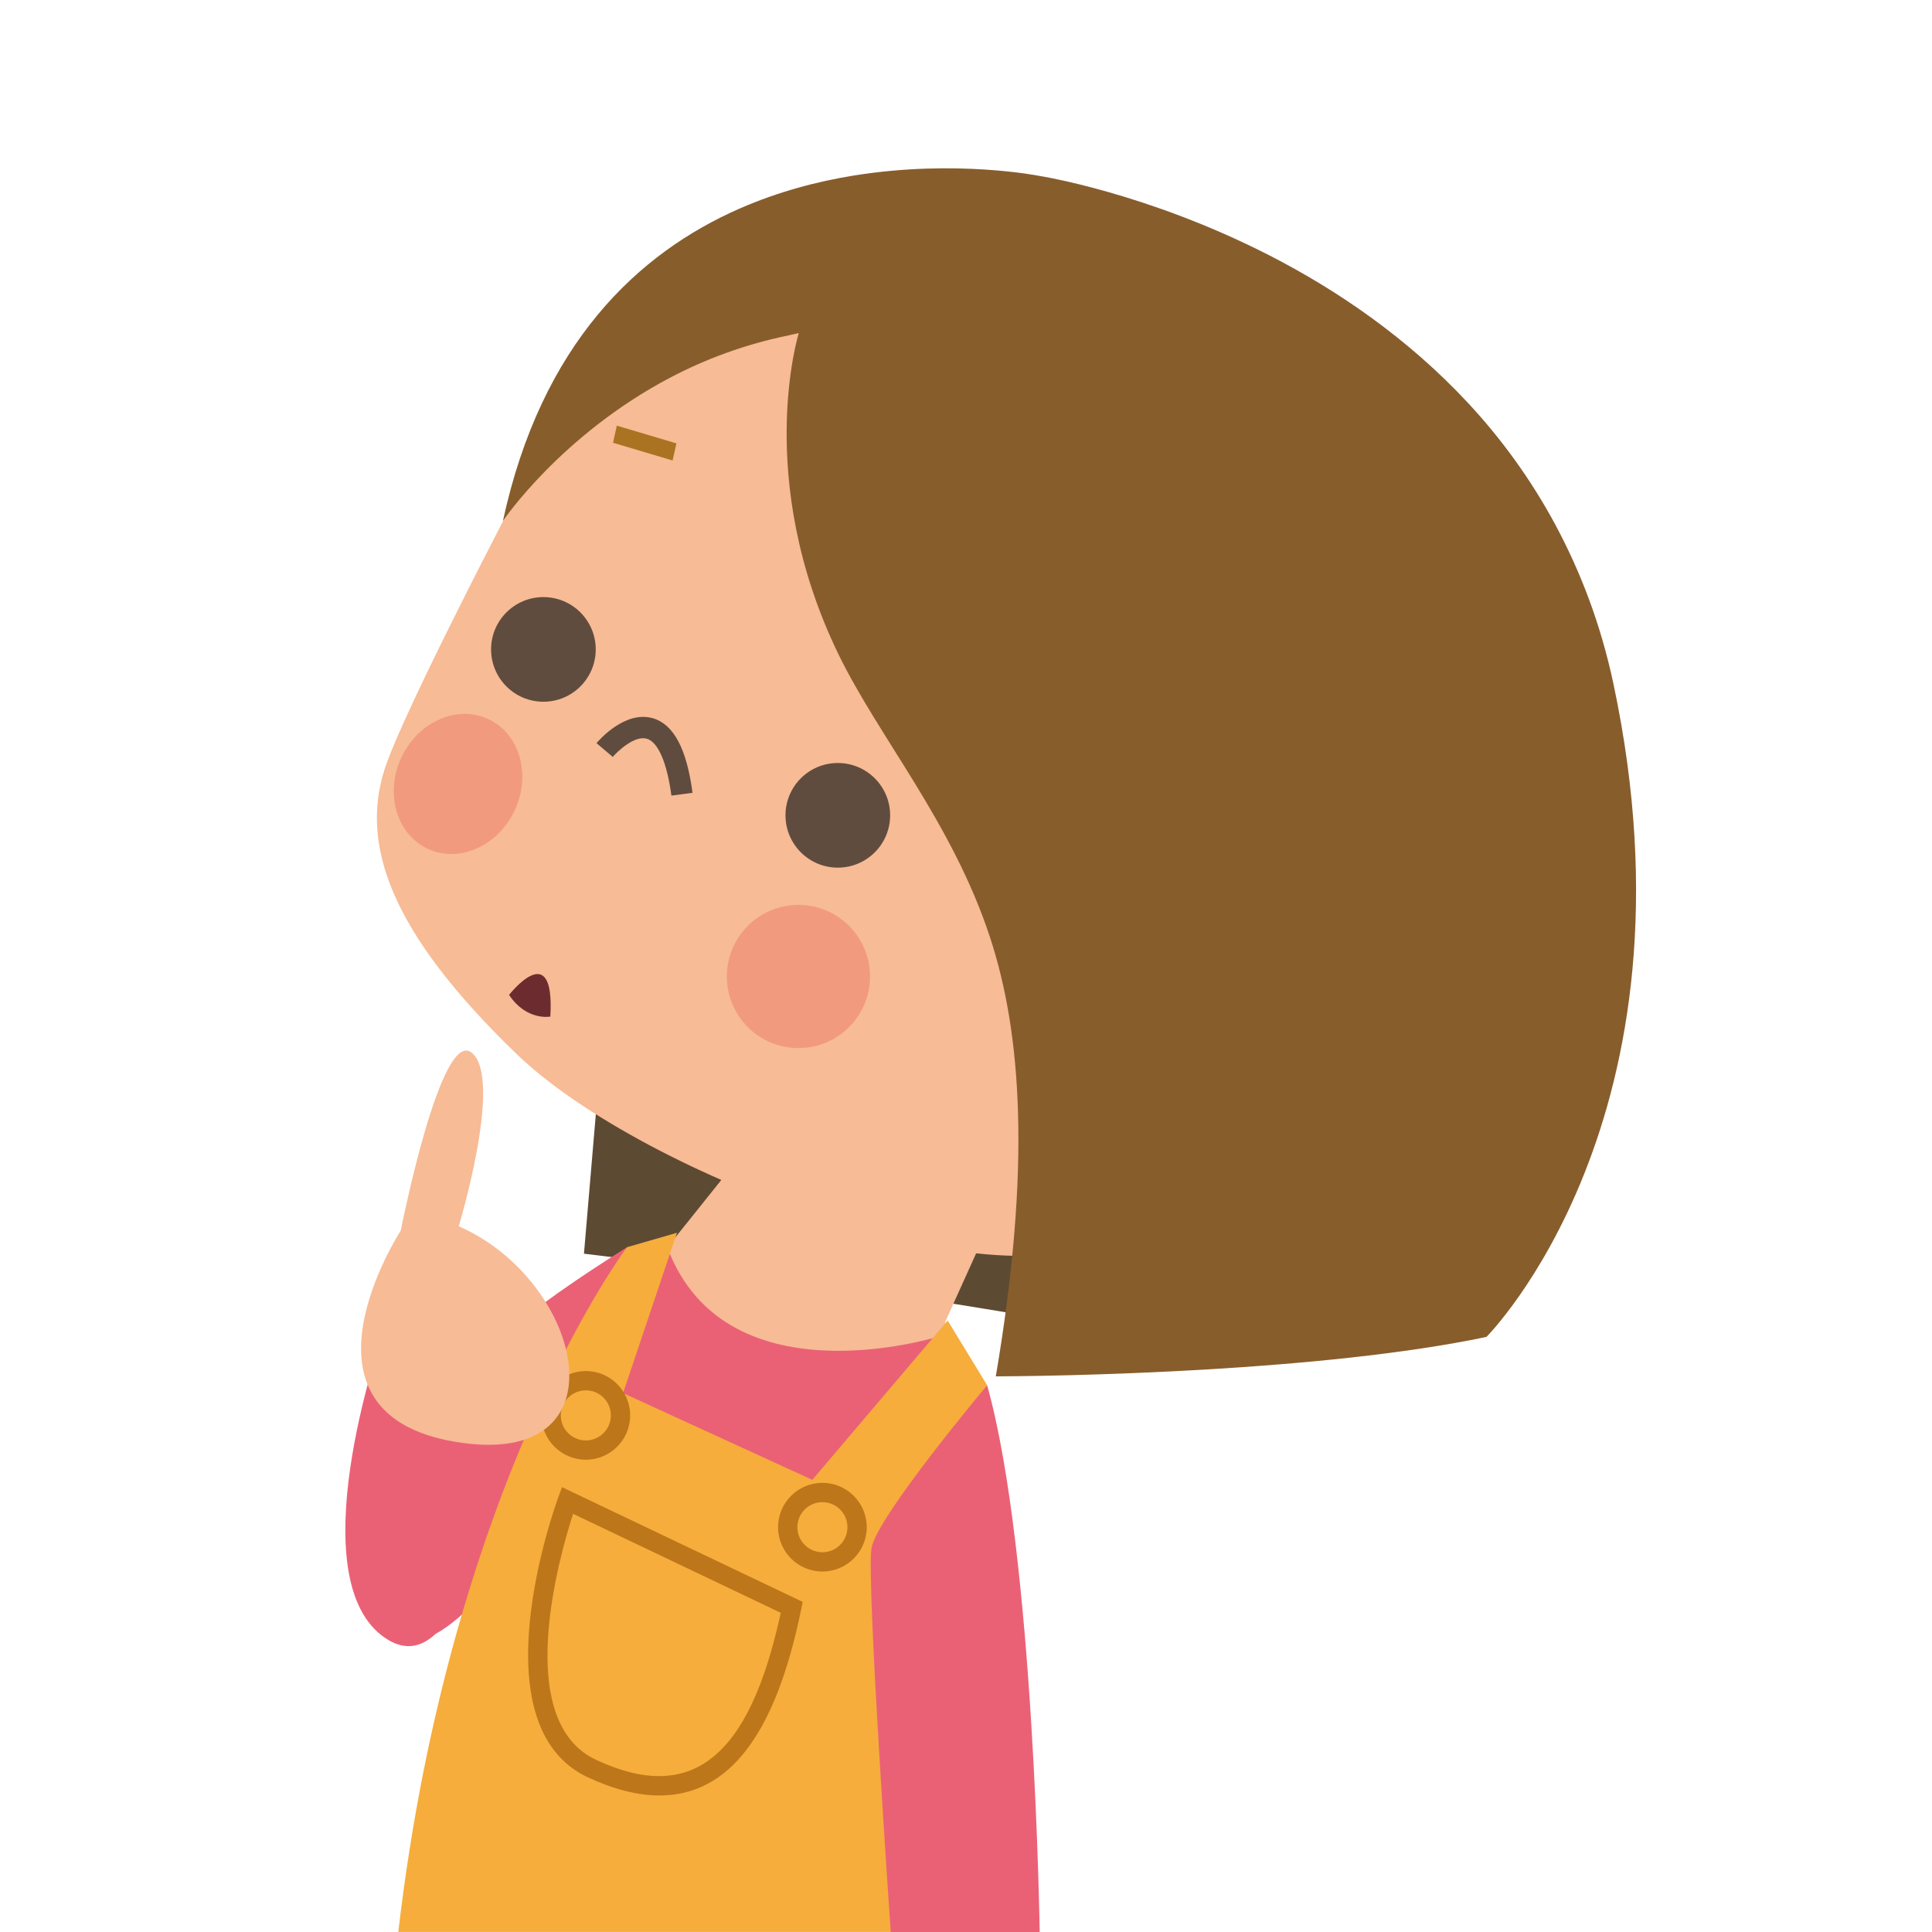<?xml version="1.0" encoding="utf-8"?>
<!-- Generator: Adobe Illustrator 16.0.0, SVG Export Plug-In . SVG Version: 6.00 Build 0)  -->
<!DOCTYPE svg PUBLIC "-//W3C//DTD SVG 1.1//EN" "http://www.w3.org/Graphics/SVG/1.1/DTD/svg11.dtd">
<svg version="1.1" id="レイヤー_1" xmlns="http://www.w3.org/2000/svg" xmlns:xlink="http://www.w3.org/1999/xlink" x="0px"
	 y="0px" width="120px" height="120px" viewBox="0 0 120 120" enable-background="new 0 0 120 120" xml:space="preserve">
<g>
	<path fill="#5D4A32" d="M37.359,65.078l-1.088,12.791c0,0,27.482,3.264,33.47,5.17c5.985,1.904,10.612-23.402,10.612-23.402
		L37.359,65.078z"/>
	<g>
		<path fill="#EA6176" d="M38.945,77.469c0,0-6.858,4.244-7.838,5.879c-0.98,1.631-8.489,16.652-5.878,18.285
			c2.613,1.631,8.981-8.082,8.981-8.082L38.945,77.469z"/>
		<polygon fill="#F7BB95" points="46.618,71.02 40.087,79.182 36.495,83.426 35.517,91.264 51.19,98.121 59.354,84.734 58.7,82.121 
			63.271,71.998 		"/>
		<path fill="#EA6176" d="M58.374,82.992c0,0-13.715,4.354-17.09-5.984l-5.115,5.113v7.184l13.388,6.531L58.374,82.992z"/>
		<path fill="#F6AD3C" d="M58.86,82.02l-8.406,9.897l-11.755-5.389l3.348-9.959l-3.102,0.897c0,0-10.939,14.449-14.206,42.531
			h37.553L54.129,96.16l7.184-10.123L58.86,82.02z"/>
		<path fill="#EA6176" d="M61.313,86.039c0,0-6.856,8.164-7.184,10.123C53.802,98.121,55.325,120,55.325,120h9.251
			C64.576,120,64.251,96.49,61.313,86.039z"/>
		<path fill="#BD771A" d="M40.95,111.521c-1.338,0-2.831-0.381-4.437-1.127c-6.95-3.244-2.045-16.828-1.832-17.406l0.227-0.617
			l14.95,7.125l-0.094,0.459C48.171,107.738,45.288,111.521,40.95,111.521z M35.596,94.027c-0.857,2.641-3.774,12.854,1.425,15.279
			c5.926,2.766,9.524-0.104,11.472-9.131L35.596,94.027z"/>
		<path fill="#BD771A" d="M51.081,97.611c-1.519,0-2.755-1.236-2.755-2.754c0-1.52,1.236-2.756,2.755-2.756s2.755,1.236,2.755,2.756
			C53.836,96.375,52.6,97.611,51.081,97.611z M51.081,93.301c-0.857,0-1.555,0.699-1.555,1.558c0,0.854,0.697,1.553,1.555,1.553
			s1.555-0.696,1.555-1.553C52.636,94,51.938,93.301,51.081,93.301z"/>
		<path fill="#BD771A" d="M36.388,90.666c-1.52,0-2.756-1.234-2.756-2.754c0-1.518,1.236-2.754,2.756-2.754
			c1.518,0,2.753,1.236,2.753,2.754C39.141,89.432,37.905,90.666,36.388,90.666z M36.388,86.357c-0.857,0-1.556,0.697-1.556,1.555
			s0.698,1.555,1.556,1.555c0.858,0,1.553-0.697,1.553-1.555S37.245,86.357,36.388,86.357z"/>
		<path fill="#EA6176" d="M31.844,86.449l-8.166-3.266c0,0-5.224,15.02,0.327,18.61C29.556,105.385,31.844,86.449,31.844,86.449z"/>
		<path fill="#F7BB95" d="M28.491,76.166c0,0,2.763-9.1,0.83-10.764c-1.934-1.664-4.427,11.031-4.427,11.031
			s-7.371,11.311,3.375,13.119C39.018,91.363,36.272,79.561,28.491,76.166z"/>
	</g>
	<g>
		<path fill="#F7BB95" d="M34.393,26.335c0,0-8.491,15.998-10.343,20.977c-1.851,4.98,0.16,10.557,8.044,18.161
			c7.884,7.604,30.493,16.029,37.476,11.023c6.982-5.006,19.539-32.257,19.539-32.257l-34.651-30.93L34.393,26.335z"/>
		<path fill="#604C3F" d="M38.059,47.014L38.059,47.014c0.31-0.363,1.366-1.354,2.123-1.129c0.694,0.205,1.249,1.492,1.521,3.532
			l1.311-0.175c-0.363-2.735-1.168-4.25-2.461-4.629c-1.711-0.501-3.325,1.334-3.504,1.545L38.059,47.014z"/>
		
			<ellipse transform="matrix(0.905 0.425 -0.425 0.905 23.407 -7.472)" fill="#F29A7E" cx="28.443" cy="48.703" rx="3.884" ry="4.446"/>
		<circle fill="#F29A7E" cx="49.592" cy="60.652" r="4.446"/>
		<path fill="#6C2C2F" d="M34.182,63.141c0,0-1.474,0.289-2.562-1.346C31.62,61.797,34.478,58.124,34.182,63.141z"/>
		<polygon fill="#AA7322" points="41.777,28.602 38.076,27.501 38.312,26.438 42.013,27.539 		"/>
		<path fill="#885D2C" d="M100.218,42.493c-0.788-3.715-2.049-6.991-3.614-9.904c-1.535-2.853-3.369-5.346-5.381-7.517
			c-3.808-4.106-8.224-7.079-12.355-9.198c-7.639-3.914-14.297-4.946-14.297-4.946S59.389,9.88,53.048,10.9
			c-2.284,0.367-4.717,1.006-7.114,2.056c-6.277,2.753-12.301,8.343-14.697,19.401c0,0,3.585-5.322,10.394-8.904
			c2.132-1.122,4.594-2.058,7.347-2.621c0.215-0.043,0.417-0.102,0.635-0.141c0,0-2.818,9.013,2.441,19.898
			c2.499,5.169,7.108,10.514,9.443,17.648c1.938,5.917,2.573,14.175,0.354,27.251c0,0,1.801-0.002,4.633-0.072
			c2.318-0.061,5.328-0.17,8.611-0.365c5.656-0.34,12.118-0.94,17.23-2.012C92.326,83.039,105.932,69.434,100.218,42.493z"/>
		<circle fill="#604C3F" cx="33.752" cy="40.336" r="3.25"/>
		<circle fill="#604C3F" cx="52.038" cy="50.641" r="3.25"/>
	</g>
</g>
</svg>
